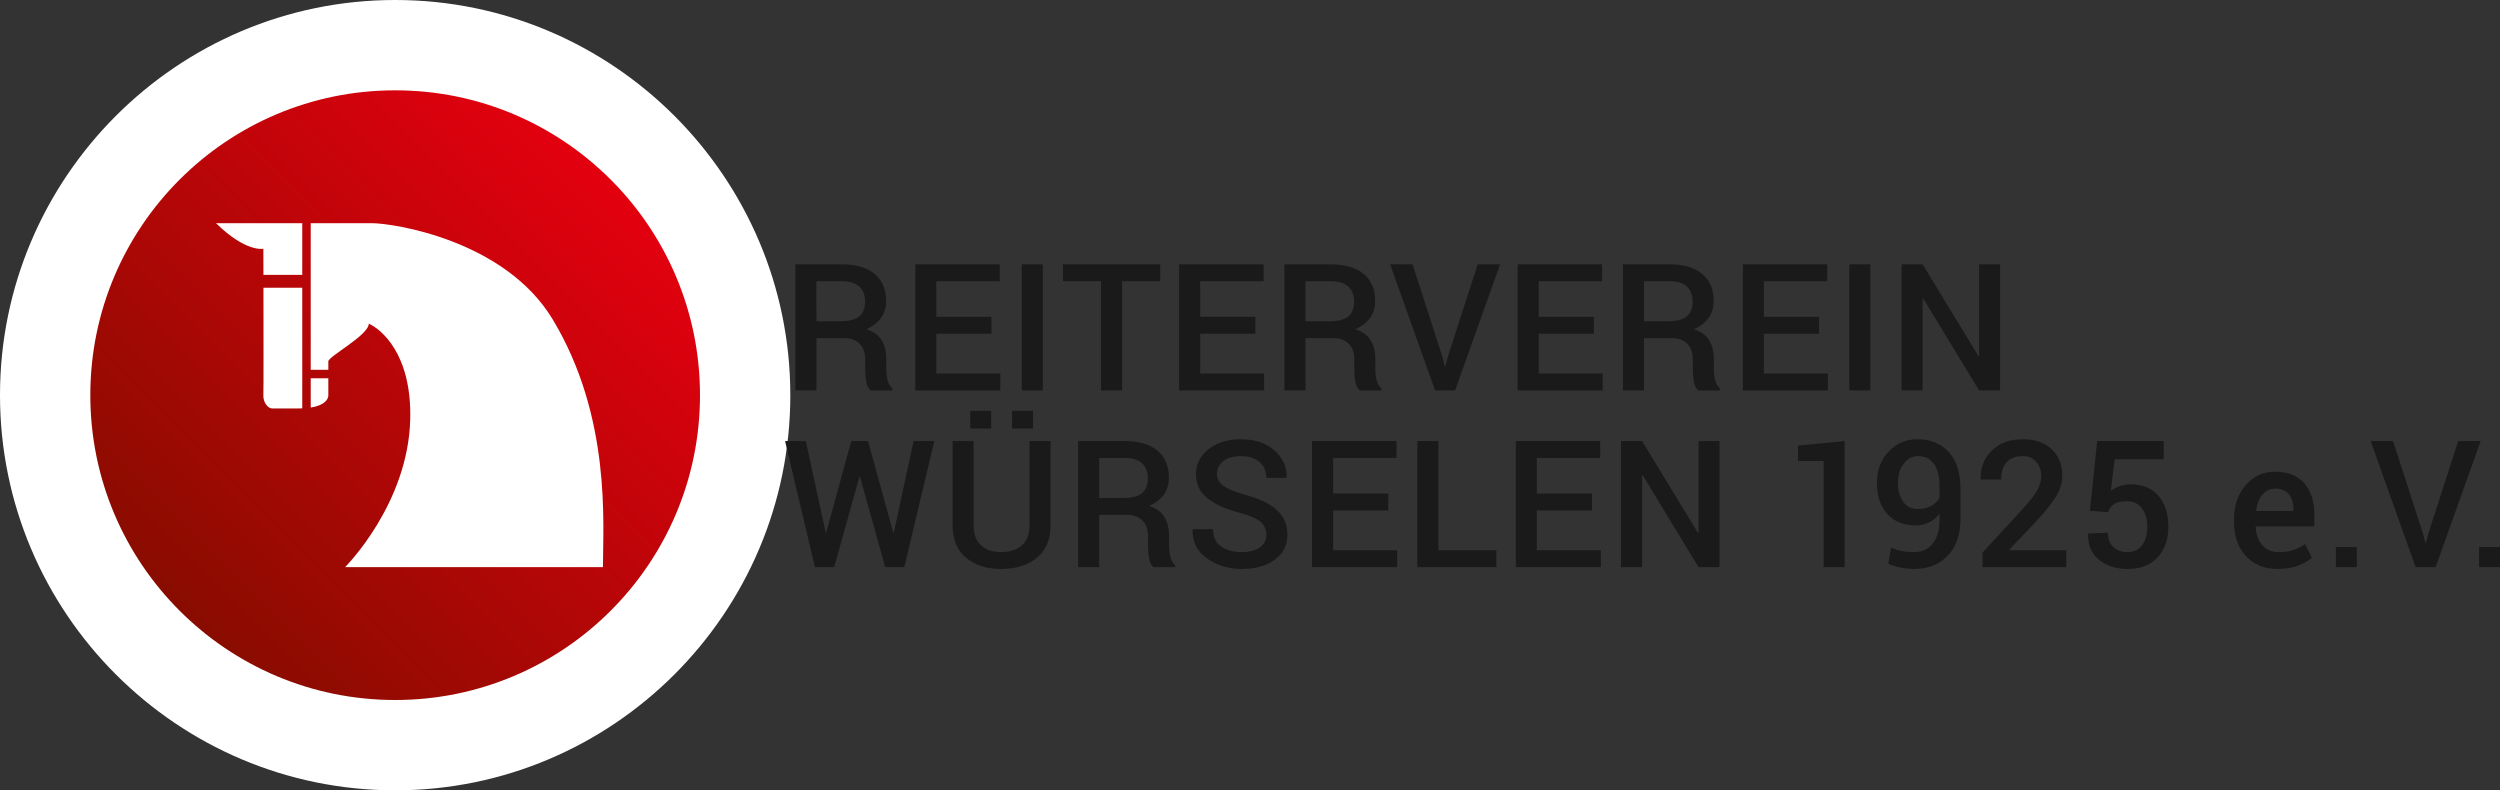 <?xml version="1.0" encoding="utf-8"?>
<!-- Generator: Adobe Illustrator 16.0.3, SVG Export Plug-In . SVG Version: 6.00 Build 0)  -->
<!DOCTYPE svg PUBLIC "-//W3C//DTD SVG 1.1//EN" "http://www.w3.org/Graphics/SVG/1.1/DTD/svg11.dtd">
<svg version="1.1" id="Ebene_1" xmlns="http://www.w3.org/2000/svg" xmlns:xlink="http://www.w3.org/1999/xlink" x="0px" y="0px"
	 width="636.596px" height="201.246px" viewBox="-10 -10 636.596 201.246" enable-background="new -10 -10 636.596 201.246"
	 xml:space="preserve">
<rect x="-10" y="-10" width="636.596" height="201.246" fill="#333333" stroke="none"/>
<path fill="#FFFFFF" d="M90.622-10C35.139-10-10,35.139-10,90.622c0,55.483,45.14,100.624,100.622,100.624
	c55.483,0,100.623-45.141,100.623-100.624C191.245,35.139,146.106-10,90.622-10z"/>
<linearGradient id="SVGID_1_" gradientUnits="userSpaceOnUse" x1="-23.546" y1="-622.409" x2="86.229" y2="-512.634" gradientTransform="matrix(1 0 0 -1 59.28 -476.898)">
	<stop  offset="0" style="stop-color:#890C00"/>
	<stop  offset="1" style="stop-color:#E3000F"/>
</linearGradient>
<circle fill="url(#SVGID_1_)" cx="90.622" cy="90.623" r="77.623"/>
<path fill="#FFFFFF" d="M130.729,71.317c-12.206-20.244-40.664-24.489-46.09-24.489H69.122v37.329h4.483v-2.136
	c0-1.275,10.302-6.68,10.302-9.605c2.927,1.279,10.956,7.495,10.555,24.324c-0.517,21.645-16.59,37.678-16.59,37.678h65.66
	C143.532,123.443,145.726,96.191,130.729,71.317 M69.122,93.781c3.619-0.574,4.483-2.152,4.483-3.108v-4.358h-4.483V93.781z
	 M57.084,63.271c0.021,10.633,0.038,26.152-0.021,27.402c-0.084,1.763,1.171,3.331,2.207,3.331c0.915,0,3.331-0.02,6.589,0
	c0.388,0.002,0.754-0.004,1.104-0.02V63.271H57.084z M66.965,59.989h-9.886c-0.009-3.948-0.016-6.655-0.016-6.655
	S52.693,54.37,45,46.828h21.965V59.989z"/>
<g>
	<path fill="#1A1A1A" d="M197.892,76.099v13.319h-5.358V57.312h11.864c3.586,0,6.357,0.809,8.313,2.426
		c1.955,1.617,2.933,3.925,2.933,6.924c0,1.661-0.43,3.091-1.29,4.289c-0.86,1.199-2.113,2.158-3.76,2.878
		c1.809,0.573,3.109,1.51,3.903,2.812c0.794,1.301,1.19,2.899,1.19,4.796v2.668c0,0.941,0.118,1.86,0.353,2.756
		c0.235,0.897,0.632,1.581,1.191,2.051v0.507h-5.513c-0.588-0.485-0.967-1.25-1.136-2.293c-0.169-1.043-0.253-2.065-0.253-3.065
		v-2.58c0-1.646-0.471-2.955-1.412-3.925s-2.234-1.456-3.881-1.456H197.892z M197.892,71.799h6.218c2.146,0,3.712-0.411,4.697-1.235
		c0.984-0.823,1.477-2.08,1.477-3.771c0-1.617-0.485-2.885-1.455-3.804c-0.97-0.918-2.448-1.378-4.432-1.378h-6.505V71.799z"/>
	<path fill="#1A1A1A" d="M242.472,74.975h-14.046v10.144h16.296v4.3h-21.654V57.312h21.5v4.3h-16.141v9.063h14.046V74.975z"/>
	<path fill="#1A1A1A" d="M255.541,89.418h-5.358V57.312h5.358V89.418z"/>
	<path fill="#1A1A1A" d="M285.434,61.612h-9.702v27.806h-5.358V61.612h-9.702v-4.3h24.763V61.612z"/>
	<path fill="#1A1A1A" d="M309.661,74.975h-14.047v10.144h16.296v4.3h-21.654V57.312h21.5v4.3h-16.142v9.063h14.047V74.975z"/>
	<path fill="#1A1A1A" d="M322.422,76.099v13.319h-5.359V57.312h11.863c3.588,0,6.359,0.809,8.314,2.426s2.932,3.925,2.932,6.924
		c0,1.661-0.43,3.091-1.289,4.289c-0.859,1.199-2.113,2.158-3.76,2.878c1.809,0.573,3.109,1.51,3.902,2.812
		c0.795,1.301,1.191,2.899,1.191,4.796v2.668c0,0.941,0.117,1.86,0.352,2.756c0.236,0.897,0.633,1.581,1.191,2.051v0.507h-5.512
		c-0.588-0.485-0.967-1.25-1.137-2.293c-0.168-1.043-0.254-2.065-0.254-3.065v-2.58c0-1.646-0.471-2.955-1.41-3.925
		c-0.941-0.97-2.234-1.456-3.881-1.456H322.422z M322.422,71.799h6.219c2.145,0,3.711-0.411,4.695-1.235
		c0.986-0.823,1.479-2.08,1.479-3.771c0-1.617-0.486-2.885-1.455-3.804c-0.971-0.918-2.449-1.378-4.434-1.378h-6.504V71.799z"/>
	<path fill="#1A1A1A" d="M357.342,81.017l0.574,2.227h0.133l0.551-2.183l7.674-23.749h5.711l-11.467,32.106h-5.094L343.98,57.312
		h5.711L357.342,81.017z"/>
	<path fill="#1A1A1A" d="M395.859,74.975h-14.047v10.144h16.295v4.3h-21.654V57.312h21.5v4.3h-16.141v9.063h14.047V74.975z"/>
	<path fill="#1A1A1A" d="M408.617,76.099v13.319h-5.357V57.312h11.863c3.586,0,6.357,0.809,8.312,2.426s2.934,3.925,2.934,6.924
		c0,1.661-0.43,3.091-1.291,4.289c-0.859,1.199-2.113,2.158-3.76,2.878c1.809,0.573,3.109,1.51,3.904,2.812
		c0.793,1.301,1.189,2.899,1.189,4.796v2.668c0,0.941,0.119,1.86,0.354,2.756c0.234,0.897,0.633,1.581,1.191,2.051v0.507h-5.514
		c-0.588-0.485-0.967-1.25-1.135-2.293c-0.17-1.043-0.254-2.065-0.254-3.065v-2.58c0-1.646-0.471-2.955-1.412-3.925
		c-0.939-0.97-2.234-1.456-3.881-1.456H408.617z M408.617,71.799h6.219c2.146,0,3.713-0.411,4.697-1.235
		c0.984-0.823,1.477-2.08,1.477-3.771c0-1.617-0.484-2.885-1.455-3.804c-0.971-0.918-2.447-1.378-4.432-1.378h-6.506V71.799z"/>
	<path fill="#1A1A1A" d="M453.197,74.975H439.15v10.144h16.297v4.3h-21.654V57.312h21.5v4.3H439.15v9.063h14.047V74.975z"/>
	<path fill="#1A1A1A" d="M466.265,89.418h-5.357V57.312h5.357V89.418z"/>
	<path fill="#1A1A1A" d="M499.291,89.418h-5.336l-14.244-23.44l-0.133,0.044v23.396h-5.359V57.312h5.359l14.244,23.418l0.133-0.044
		V57.312h5.336V89.418z"/>
	<path fill="#1A1A1A" d="M200.318,125.862v0.044l0.022-0.11l6.417-23.484h4.278l6.483,23.551l0.022,0.154l0.022-0.221l5.072-23.484
		h5.27l-7.629,32.106h-4.874l-6.417-23.043h-0.132l-6.439,23.043h-4.895l-7.608-32.106h5.271L200.318,125.862z"/>
	<path fill="#1A1A1A" d="M257.511,102.312v21.521c0,3.558-1.162,6.289-3.484,8.192c-2.323,1.903-5.358,2.855-9.107,2.855
		c-3.675,0-6.652-0.955-8.931-2.866s-3.418-4.639-3.418-8.182v-21.521h5.358v21.505c0,2.248,0.632,3.938,1.896,5.068
		c1.264,1.131,2.962,1.696,5.094,1.696c2.205,0,3.961-0.565,5.27-1.696s1.963-2.82,1.963-5.068v-21.505H257.511z M242.384,99.115
		h-5.314v-4.499h5.314V99.115z M253.056,99.115h-5.336v-4.499h5.336V99.115z"/>
	<path fill="#1A1A1A" d="M269.896,121.099v13.319h-5.358v-32.106h11.863c3.587,0,6.358,0.809,8.313,2.426s2.933,3.925,2.933,6.924
		c0,1.661-0.43,3.091-1.29,4.289c-0.859,1.198-2.113,2.157-3.76,2.878c1.809,0.573,3.109,1.51,3.903,2.812
		c0.794,1.301,1.19,2.899,1.19,4.796v2.668c0,0.941,0.118,1.859,0.353,2.756c0.235,0.897,0.633,1.581,1.191,2.051v0.508h-5.513
		c-0.588-0.485-0.967-1.25-1.136-2.294c-0.169-1.043-0.254-2.064-0.254-3.064v-2.58c0-1.646-0.471-2.955-1.411-3.925
		c-0.94-0.971-2.234-1.456-3.881-1.456H269.896z M269.896,116.799h6.219c2.146,0,3.712-0.411,4.696-1.234
		c0.985-0.823,1.478-2.08,1.478-3.771c0-1.617-0.485-2.885-1.455-3.804c-0.971-0.919-2.448-1.379-4.433-1.379h-6.505V116.799z"/>
	<path fill="#1A1A1A" d="M312.469,126.146c0-1.332-0.496-2.422-1.488-3.271c-0.992-0.849-2.746-1.61-5.26-2.283
		c-3.587-0.94-6.347-2.187-8.279-3.737c-1.934-1.551-2.9-3.583-2.9-6.098c0-2.587,1.069-4.719,3.209-6.395
		c2.139-1.676,4.898-2.514,8.279-2.514c3.528,0,6.362,0.952,8.501,2.855c2.139,1.904,3.172,4.187,3.099,6.847l-0.045,0.133h-5.138
		c0-1.646-0.559-2.98-1.676-4.002c-1.117-1.022-2.712-1.533-4.785-1.533c-1.955,0-3.458,0.426-4.509,1.276
		c-1.052,0.851-1.577,1.951-1.577,3.3c0,1.218,0.569,2.23,1.709,3.037s3.024,1.569,5.656,2.288c3.454,0.926,6.078,2.205,7.872,3.837
		c1.793,1.631,2.69,3.712,2.69,6.24c0,2.676-1.069,4.804-3.209,6.384c-2.139,1.58-4.95,2.37-8.434,2.37
		c-3.353,0-6.293-0.894-8.82-2.68c-2.529-1.786-3.757-4.223-3.683-7.31l0.044-0.132h5.16c0,1.955,0.676,3.414,2.028,4.377
		s3.109,1.444,5.271,1.444c1.984,0,3.527-0.398,4.63-1.196S312.469,127.508,312.469,126.146z"/>
	<path fill="#1A1A1A" d="M343.51,119.975h-14.047v10.144h16.295v4.3h-21.654v-32.106h21.5v4.3h-16.141v9.063h14.047V119.975z"/>
	<path fill="#1A1A1A" d="M356.269,130.118h14.752v4.3H350.91v-32.106h5.359V130.118z"/>
	<path fill="#1A1A1A" d="M395.381,119.975h-14.047v10.144h16.295v4.3h-21.654v-32.106h21.5v4.3h-16.141v9.063h14.047V119.975z"/>
	<path fill="#1A1A1A" d="M427.853,134.418h-5.336l-14.244-23.44l-0.133,0.044v23.396h-5.359v-32.106h5.359l14.244,23.418
		l0.133-0.044v-23.374h5.336V134.418z"/>
	<path fill="#1A1A1A" d="M459.724,134.418h-5.357v-27.013h-6.527v-3.947l11.885-1.146V134.418z"/>
	<path fill="#1A1A1A" d="M477.484,130.581c1.91,0,3.453-0.707,4.629-2.121c1.178-1.414,1.766-3.478,1.766-6.192v-1.478
		c-0.721,0.985-1.6,1.731-2.635,2.238c-1.037,0.508-2.174,0.761-3.408,0.761c-3.057,0-5.473-0.966-7.244-2.899
		c-1.771-1.933-2.656-4.583-2.656-7.949c0-3.205,0.992-5.854,2.977-7.949s4.439-3.143,7.365-3.143c3.322,0,5.977,1.092,7.961,3.274
		c1.984,2.184,2.977,5.325,2.977,9.427v7.52c0,4.058-1.092,7.207-3.275,9.448c-2.182,2.242-5.002,3.363-8.455,3.363
		c-1.104,0-2.242-0.111-3.418-0.333c-1.178-0.221-2.258-0.554-3.242-0.997l0.705-4.116c0.896,0.411,1.816,0.705,2.758,0.882
		C475.226,130.493,476.293,130.581,477.484,130.581z M478.344,119.622c1.338,0,2.477-0.265,3.418-0.794
		c0.939-0.529,1.646-1.213,2.117-2.051v-2.867c0-2.543-0.479-4.473-1.434-5.788c-0.957-1.315-2.316-1.974-4.08-1.974
		c-1.441,0-2.646,0.644-3.615,1.93c-0.971,1.286-1.457,2.907-1.457,4.862c0,1.999,0.445,3.612,1.336,4.84
		C475.517,119.008,476.756,119.622,478.344,119.622z"/>
	<path fill="#1A1A1A" d="M516.152,134.418H494.83v-3.702l10.451-11.381c1.705-1.867,2.881-3.399,3.529-4.598
		c0.646-1.198,0.969-2.37,0.969-3.517c0-1.441-0.418-2.646-1.256-3.617c-0.838-0.97-1.971-1.455-3.396-1.455
		c-1.881,0-3.277,0.529-4.189,1.588s-1.367,2.514-1.367,4.366h-5.182l-0.045-0.133c-0.072-2.852,0.861-5.251,2.801-7.199
		c1.941-1.948,4.602-2.922,7.982-2.922c3.088,0,5.527,0.853,7.322,2.558c1.793,1.706,2.689,3.933,2.689,6.682
		c0,1.838-0.518,3.595-1.555,5.271s-2.643,3.712-4.818,6.107l-7.145,7.521l0.066,0.132h14.465V134.418z"/>
	<path fill="#1A1A1A" d="M522.166,120.062l1.852-17.751h16.957v4.631h-12.502l-0.971,8.049c0.633-0.471,1.363-0.856,2.195-1.158
		c0.83-0.301,1.766-0.466,2.811-0.496c3.014-0.029,5.373,0.927,7.078,2.867s2.559,4.594,2.559,7.96c0,3.146-0.896,5.719-2.691,7.718
		c-1.793,1.999-4.387,2.999-7.783,2.999c-2.822,0-5.207-0.775-7.156-2.326c-1.947-1.551-2.885-3.752-2.811-6.604l0.043-0.11
		l5.006-0.177c0,1.552,0.457,2.759,1.367,3.623c0.912,0.863,2.096,1.295,3.551,1.295c1.66,0,2.93-0.585,3.805-1.753
		c0.873-1.169,1.311-2.716,1.311-4.642c0-1.94-0.447-3.518-1.344-4.73c-0.898-1.213-2.176-1.819-3.838-1.819
		c-1.471,0-2.561,0.241-3.273,0.723c-0.715,0.481-1.232,1.175-1.555,2.078L522.166,120.062z"/>
	<path fill="#1A1A1A" d="M569.957,134.881c-3.381,0-6.074-1.106-8.08-3.318c-2.008-2.213-3.01-5.054-3.01-8.523v-0.882
		c0-3.469,0.994-6.347,2.986-8.633c1.992-2.285,4.488-3.421,7.486-3.406c3.221,0,5.686,0.974,7.398,2.921
		c1.713,1.948,2.568,4.562,2.568,7.84v3.153h-14.883l-0.045,0.109c0.088,1.891,0.643,3.436,1.664,4.638
		c1.021,1.201,2.438,1.802,4.246,1.802c1.439,0,2.676-0.177,3.705-0.529c1.027-0.353,2.02-0.86,2.977-1.521l1.719,3.514
		c-0.896,0.798-2.088,1.471-3.572,2.017C573.633,134.607,571.912,134.881,569.957,134.881z M569.34,114.418
		c-1.322,0-2.41,0.525-3.264,1.576c-0.852,1.052-1.381,2.386-1.586,4.002l0.043,0.11h9.461v-0.551c0-1.514-0.387-2.749-1.158-3.705
		C572.064,114.896,570.898,114.418,569.34,114.418z"/>
	<path fill="#1A1A1A" d="M590.148,134.418h-5.336v-5.138h5.336V134.418z"/>
	<path fill="#1A1A1A" d="M607.023,126.017l0.572,2.227h0.133l0.551-2.183l7.674-23.749h5.711l-11.465,32.106h-5.094l-11.445-32.106
		h5.711L607.023,126.017z"/>
	<path fill="#1A1A1A" d="M626.595,134.418h-5.336v-5.138h5.336V134.418z"/>
</g>
</svg>

